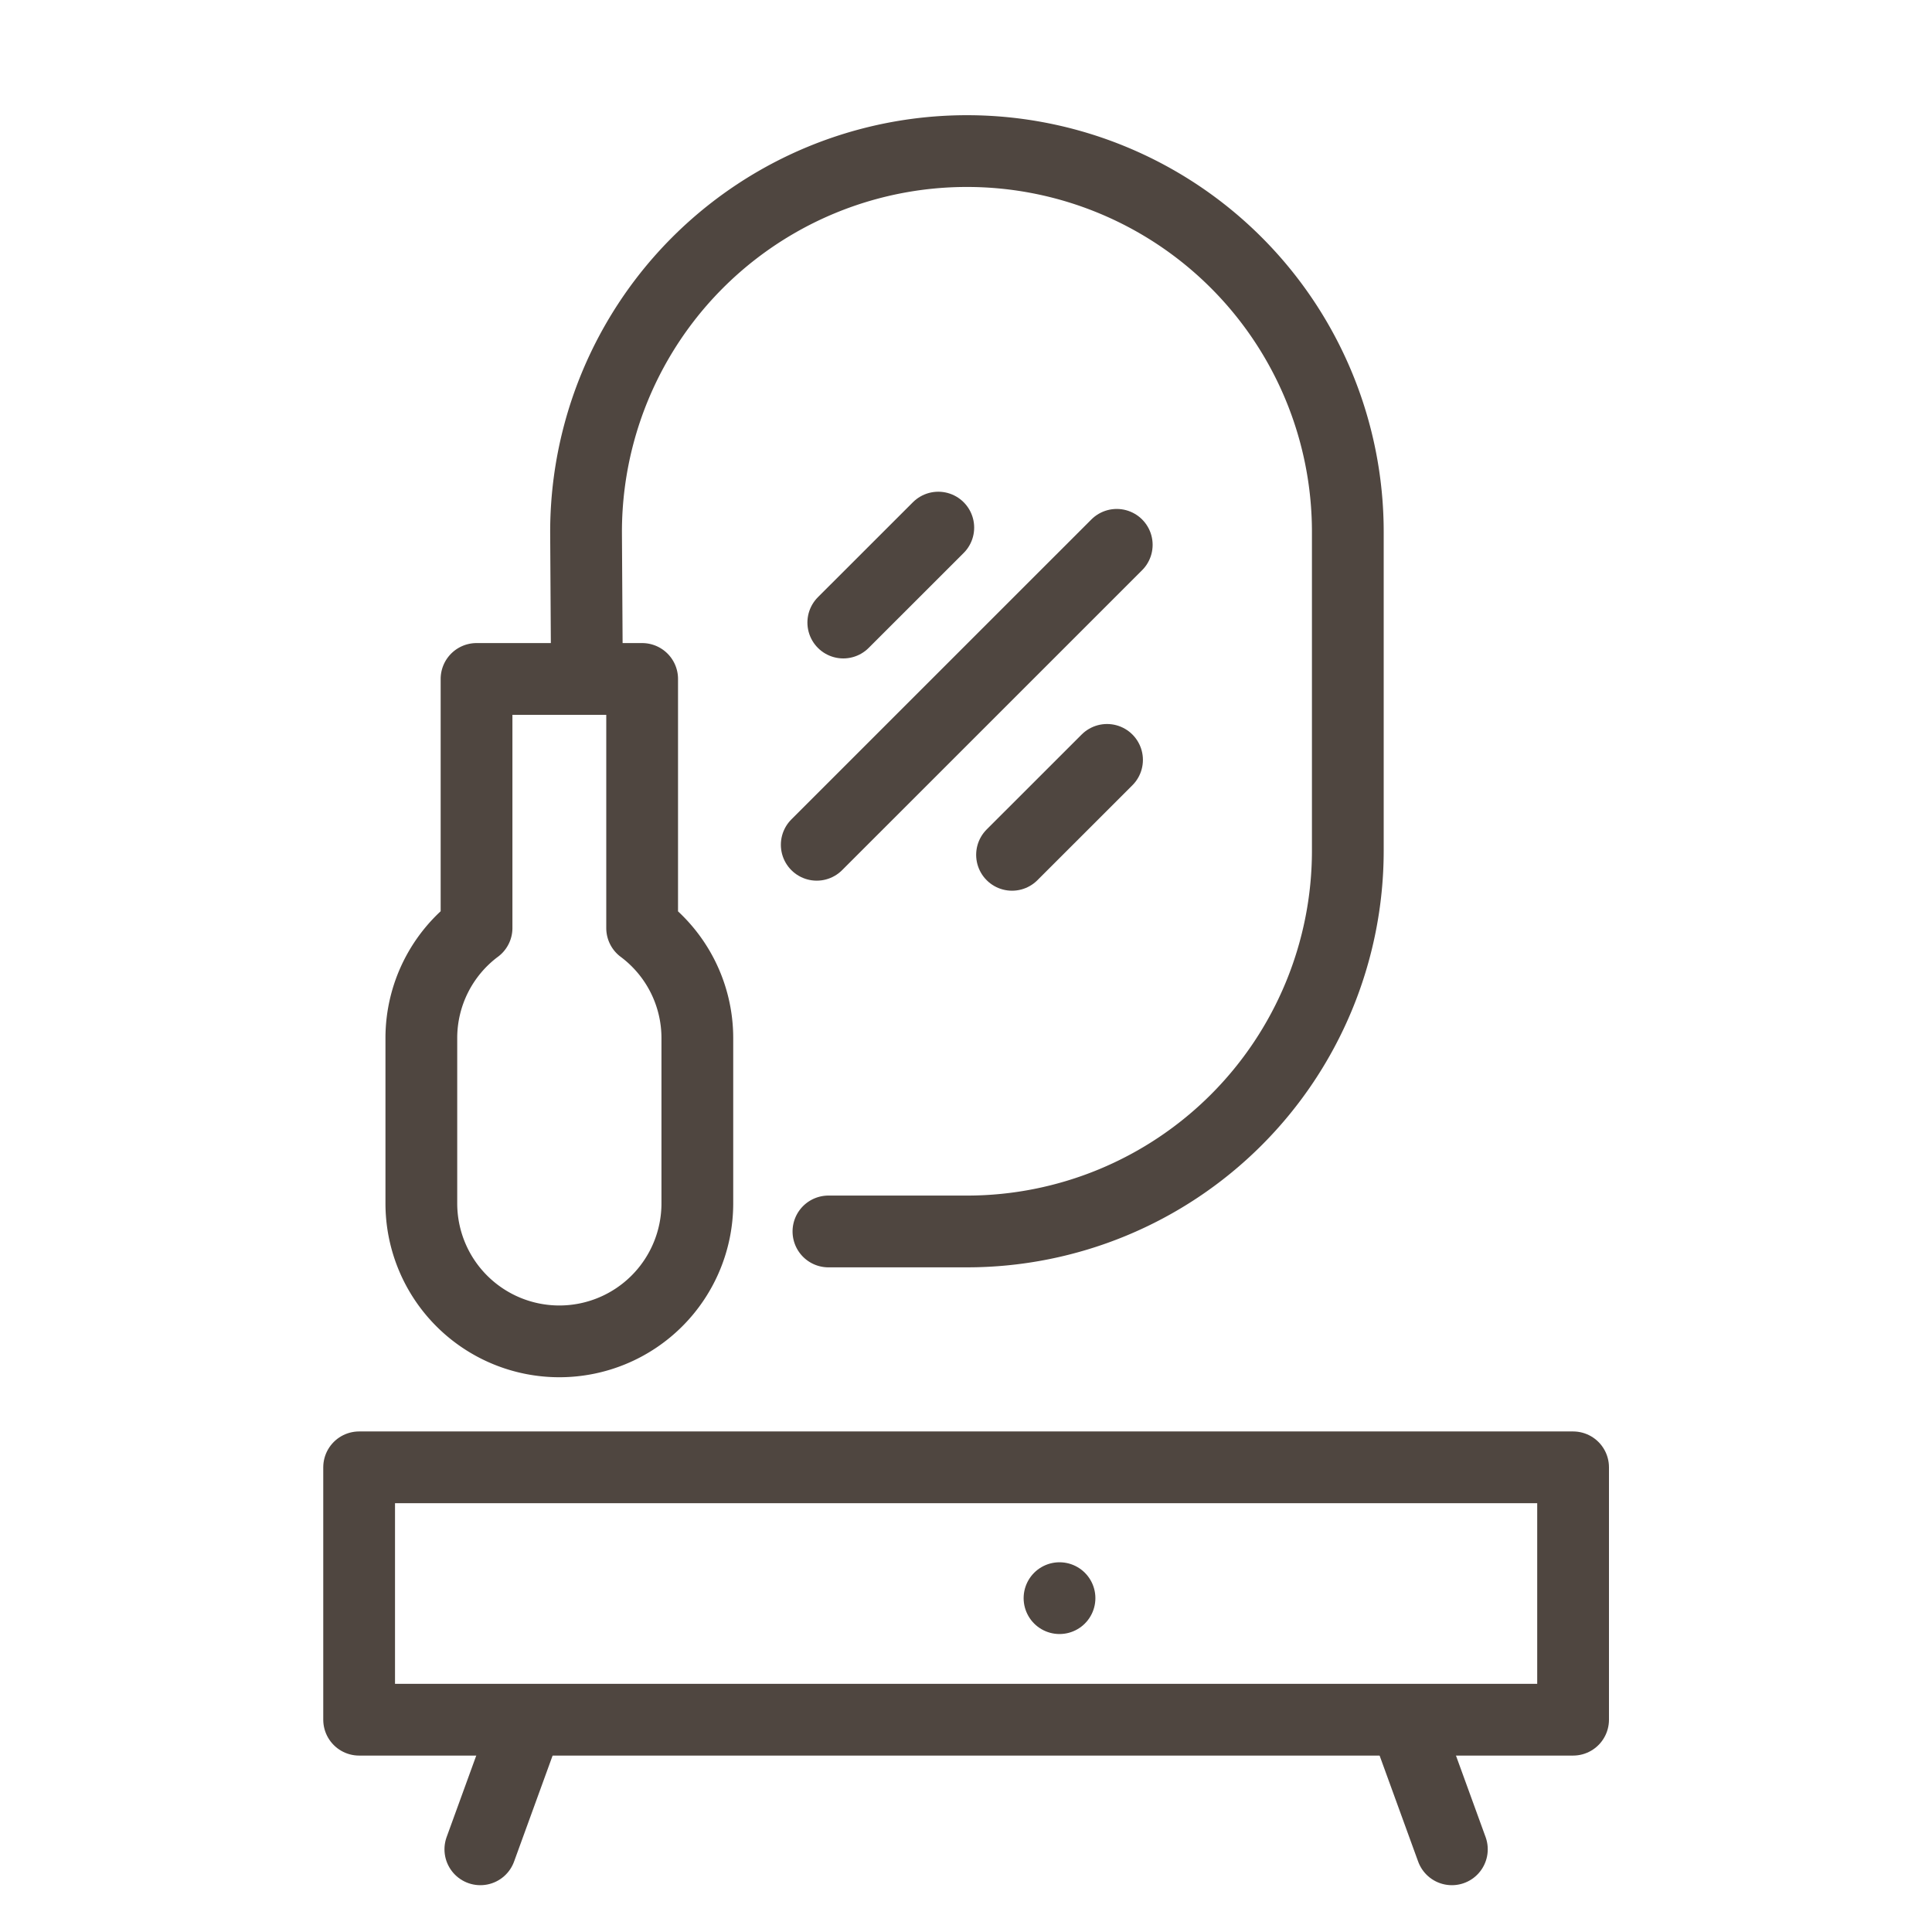 <svg xmlns="http://www.w3.org/2000/svg" viewBox="0 0 35 35"><defs><style>.af43b29f-0266-4be3-89cb-f6e251187a70,.b315d124-b5bf-4b96-8e4e-56468893d1b5{fill:none;}.b315d124-b5bf-4b96-8e4e-56468893d1b5{stroke:#4f4640;stroke-linecap:round;stroke-linejoin:round;stroke-width:1.3px;}.af43b29f-0266-4be3-89cb-f6e251187a70{opacity:0.27;}</style></defs><g id="a60be4b2-6d96-4f57-86fe-0754c4ea2b57" data-name="Layer 2"><g id="f24f0fd7-dc36-4290-90a2-ee1dfe8cfeeb" data-name="Capa 2"><path class="b315d124-b5bf-4b96-8e4e-56468893d1b5" d="M10.633,12.3l-.016-2.643a6.9,6.9,0,0,1,6.9-6.92h0a6.9,6.9,0,0,1,6.9,6.9v5.772a6.9,6.9,0,0,1-6.9,6.9H15.008"/><line class="b315d124-b5bf-4b96-8e4e-56468893d1b5" x1="16.998" y1="9.558" x2="15.277" y2="11.278"/><line class="b315d124-b5bf-4b96-8e4e-56468893d1b5" x1="20.055" y1="13.766" x2="18.334" y2="15.486"/><line class="b315d124-b5bf-4b96-8e4e-56468893d1b5" x1="20.231" y1="9.87" x2="14.796" y2="15.304"/><polygon class="b315d124-b5bf-4b96-8e4e-56468893d1b5" points="6.506 26.582 6.506 27.122 6.506 30.447 6.506 31.154 7.347 31.154 13.167 31.154 22 31.154 27.82 31.154 28.498 31.154 28.498 26.582 6.506 26.582"/><path class="b315d124-b5bf-4b96-8e4e-56468893d1b5" d="M19.194,28.952h0Z"/><line class="b315d124-b5bf-4b96-8e4e-56468893d1b5" x1="9.502" y1="31.302" x2="8.702" y2="33.502"/><line class="b315d124-b5bf-4b96-8e4e-56468893d1b5" x1="25.502" y1="31.302" x2="26.302" y2="33.502"/><path class="b315d124-b5bf-4b96-8e4e-56468893d1b5" d="M11.633,16.813V12.3h-3v4.511a2.489,2.489,0,0,0-1,1.989v3a2.5,2.5,0,0,0,5,0v-3A2.486,2.486,0,0,0,11.633,16.813Z"/><rect class="af43b29f-0266-4be3-89cb-f6e251187a70" width="35" height="35"/></g></g></svg>